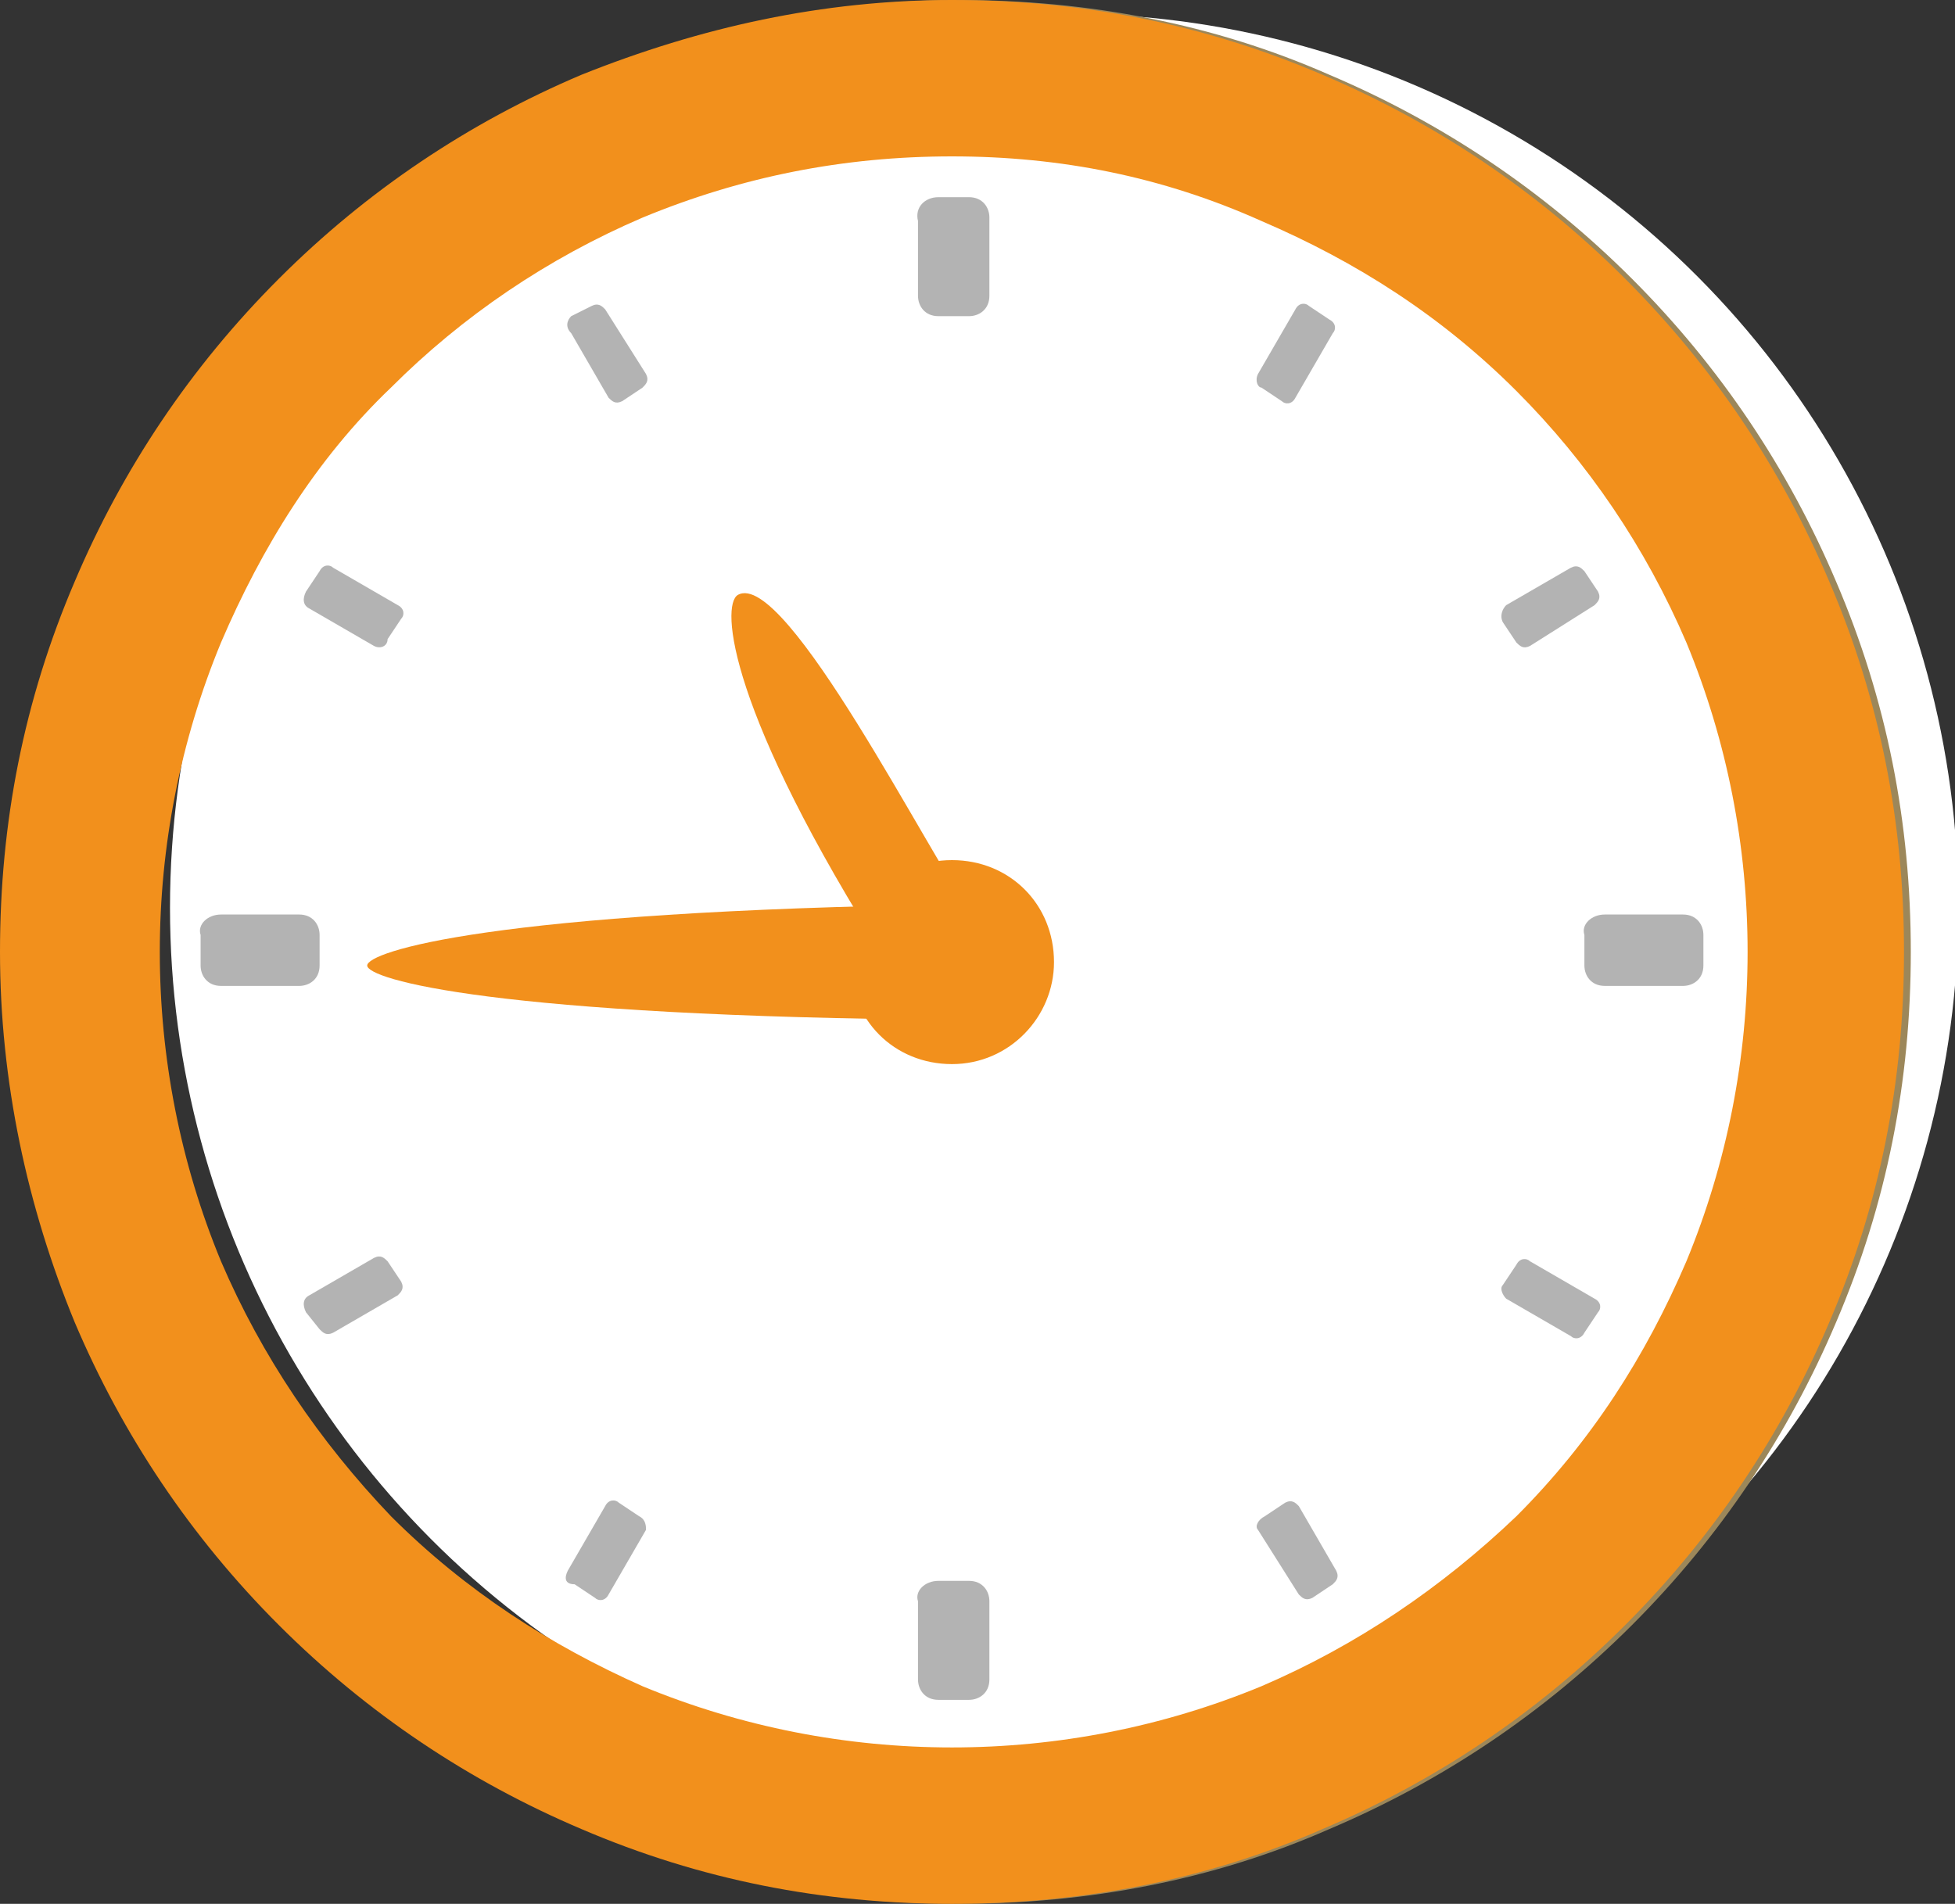 <?xml version="1.0" encoding="utf-8"?>
<!-- Generator: Adobe Illustrator 27.3.1, SVG Export Plug-In . SVG Version: 6.00 Build 0)  -->
<svg version="1.1" id="_レイヤー_2" xmlns="http://www.w3.org/2000/svg" xmlns:xlink="http://www.w3.org/1999/xlink" x="0px"
	 y="0px" viewBox="0 0 57.5 56" style="enable-background:new 0 0 57.5 56;" xml:space="preserve">
<rect x="0" y="0" width="57.5" height="56" fill="#333333" stroke="none"/>
<style type="text/css">
	.st0{fill:#FFFFFF;}
	.st1{fill:#9C875A;}
	.st2{fill:#F2901C;}
	.st3{fill:#B3B3B3;}
</style>
<g id="_デザイン">
	<g>
		<circle class="st0" cx="31.3" cy="26.7" r="26.3"/>
		<path class="st1" d="M28.2,56c-3.8,0-7.5-0.7-10.9-2.2c-3.3-1.4-6.3-3.4-8.9-6s-4.6-5.6-6-8.9C0.9,35.5,0.2,31.8,0.2,28
			s0.7-7.4,2.2-10.9c1.4-3.3,3.4-6.3,6-8.9s5.6-4.6,8.9-6C20.8,0.8,24.4,0,28.2,0s7.5,0.7,10.9,2.2c3.3,1.4,6.3,3.4,8.9,6
			s4.6,5.6,6,8.9c1.5,3.5,2.2,7.1,2.2,10.9s-0.7,7.4-2.2,10.9c-1.4,3.3-3.4,6.3-6,8.9s-5.6,4.6-8.9,6C35.7,55.3,32,56,28.2,56
			L28.2,56z M28.2,3.5C14.7,3.5,3.7,14.5,3.7,28s11,24.5,24.5,24.5s24.5-11,24.5-24.5S41.8,3.5,28.2,3.5z"/>
	</g>
	<path class="st2" d="M28,54.9c-3.6,0-7.1-0.7-10.5-2.1c-3.2-1.3-6.1-3.3-8.6-5.8s-4.4-5.3-5.8-8.5C1.8,35.2,1.1,31.6,1.1,28
		s0.7-7.1,2.1-10.5C4.6,14.3,6.5,11.5,9,9s5.3-4.4,8.6-5.8c3.3-1.4,6.8-2.1,10.5-2.1s7.2,0.7,10.5,2.1C41.7,4.6,44.6,6.5,47,9
		c2.5,2.5,4.4,5.3,5.8,8.6c1.4,3.3,2.1,6.8,2.1,10.5s-0.7,7.2-2.1,10.5c-1.3,3.2-3.3,6.1-5.8,8.5s-5.3,4.4-8.5,5.8
		C35.2,54.2,31.6,54.9,28,54.9z M28,4.6c-3.2,0-6.2,0.6-9.1,1.8c-2.8,1.2-5.3,2.9-7.4,5c-2.2,2.1-3.8,4.7-5,7.5
		c-1.2,2.9-1.8,6-1.8,9.1s0.6,6.2,1.8,9.1c1.2,2.8,2.9,5.3,5,7.5c2.2,2.2,4.7,3.8,7.4,5c2.9,1.2,6,1.8,9.1,1.8s6.2-0.6,9.1-1.8
		c2.8-1.2,5.3-2.9,7.5-5c2.2-2.2,3.8-4.7,5-7.5c1.2-2.9,1.8-6,1.8-9.1s-0.6-6.2-1.8-9.1c-1.2-2.8-2.9-5.3-5-7.4
		c-2.2-2.2-4.7-3.8-7.5-5C34.2,5.2,31.2,4.6,28,4.6z"/>
	<g>
		<path class="st3" d="M27.6,5.8h0.9c0.4,0,0.6,0.3,0.6,0.6v2.3c0,0.4-0.3,0.6-0.6,0.6h-0.9c-0.4,0-0.6-0.3-0.6-0.6V6.5
			C26.9,6.1,27.2,5.8,27.6,5.8z"/>
		<path class="st3" d="M27.6,46.5h0.9c0.4,0,0.6,0.3,0.6,0.6v2.3c0,0.4-0.3,0.6-0.6,0.6h-0.9c-0.4,0-0.6-0.3-0.6-0.6v-2.3
			C26.9,46.8,27.2,46.5,27.6,46.5z"/>
		<path class="st3" d="M6.5,26.9h2.3c0.4,0,0.6,0.3,0.6,0.6v0.9c0,0.4-0.3,0.6-0.6,0.6H6.5c-0.4,0-0.6-0.3-0.6-0.6v-0.9
			C5.8,27.2,6.1,26.9,6.5,26.9z"/>
		<path class="st3" d="M47.2,26.9h2.3c0.4,0,0.6,0.3,0.6,0.6v0.9c0,0.4-0.3,0.6-0.6,0.6h-2.3c-0.4,0-0.6-0.3-0.6-0.6v-0.9
			C46.5,27.2,46.8,26.9,47.2,26.9z"/>
	</g>
	<g>
		<g>
			<path class="st3" d="M16.8,9.3L17.4,9c0.2-0.1,0.3,0,0.4,0.1L19,11c0.1,0.2,0,0.3-0.1,0.4l-0.6,0.4c-0.2,0.1-0.3,0-0.4-0.1
				l-1.1-1.9C16.6,9.6,16.7,9.4,16.8,9.3z"/>
			<path class="st3" d="M37.2,44.6l0.6-0.4c0.2-0.1,0.3,0,0.4,0.1l1.1,1.9c0.1,0.2,0,0.3-0.1,0.4L38.6,47c-0.2,0.1-0.3,0-0.4-0.1
				L37,45C36.9,44.9,37,44.7,37.2,44.6z"/>
		</g>
		<g>
			<path class="st3" d="M9,17.4l0.4-0.6c0.1-0.2,0.3-0.2,0.4-0.1l1.9,1.1c0.2,0.1,0.2,0.3,0.1,0.4l-0.4,0.6C11.4,19,11.2,19.1,11,19
				l-1.9-1.1C8.9,17.8,8.9,17.6,9,17.4z"/>
			<path class="st3" d="M44.2,37.8l0.4-0.6c0.1-0.2,0.3-0.2,0.4-0.1l1.9,1.1c0.2,0.1,0.2,0.3,0.1,0.4l-0.4,0.6
				c-0.1,0.2-0.3,0.2-0.4,0.1l-1.9-1.1C44.2,38.1,44.1,37.9,44.2,37.8z"/>
		</g>
		<g>
			<path class="st3" d="M9.1,38.1L11,37c0.2-0.1,0.3,0,0.4,0.1l0.4,0.6c0.1,0.2,0,0.3-0.1,0.4l-1.9,1.1c-0.2,0.1-0.3,0-0.4-0.1
				L9,38.6C8.9,38.4,8.9,38.2,9.1,38.1z"/>
			<path class="st3" d="M44.3,17.8l1.9-1.1c0.2-0.1,0.3,0,0.4,0.1l0.4,0.6c0.1,0.2,0,0.3-0.1,0.4L45,19c-0.2,0.1-0.3,0-0.4-0.1
				l-0.4-0.6C44.1,18.1,44.2,17.9,44.3,17.8z"/>
		</g>
		<g>
			<path class="st3" d="M16.7,46.2l1.1-1.9c0.1-0.2,0.3-0.2,0.4-0.1l0.6,0.4C19,44.7,19,44.9,19,45l-1.1,1.9
				c-0.1,0.2-0.3,0.2-0.4,0.1l-0.6-0.4C16.6,46.6,16.6,46.4,16.7,46.2z"/>
			<path class="st3" d="M37,11l1.1-1.9c0.1-0.2,0.3-0.2,0.4-0.1l0.6,0.4c0.2,0.1,0.2,0.3,0.1,0.4l-1.1,1.9c-0.1,0.2-0.3,0.2-0.4,0.1
				l-0.6-0.4C37,11.4,36.9,11.2,37,11z"/>
		</g>
	</g>
	<path class="st2" d="M21.7,17.5C21.7,17.5,21.7,17.5,21.7,17.5c-0.5,0.3-0.3,3.4,4.4,10.8c0.8-0.5,1.6-0.9,2.5-1.4
		C27.4,25.3,23.1,16.7,21.7,17.5L21.7,17.5L21.7,17.5z"/>
	<path class="st2" d="M10.8,28.4C10.8,28.4,10.8,28.4,10.8,28.4c0,0.4,3.7,1.5,17.4,1.6c0-1.1,0-2.3,0-3.4
		C14.4,26.8,10.8,28,10.8,28.4L10.8,28.4L10.8,28.4z"/>
	<path class="st2" d="M31,28.3c0,1.6-1.3,3-3,3s-3-1.3-3-3s1.3-3,3-3S31,26.6,31,28.3z"/>
	<circle class="st2" cx="28" cy="28.3" r="1.5"/>
	<path class="st2" d="M28,56c-3.8,0-7.4-0.7-10.9-2.2c-3.3-1.4-6.3-3.4-8.9-6s-4.6-5.6-6-8.9C0.8,35.5,0,31.8,0,28s0.7-7.4,2.2-10.9
		c1.4-3.3,3.4-6.3,6-8.9s5.6-4.6,8.9-6C20.6,0.8,24.2,0,28,0s7.4,0.7,10.9,2.2c3.3,1.4,6.3,3.4,8.9,6s4.6,5.6,6,8.9
		C55.3,20.6,56,24.2,56,28s-0.7,7.4-2.2,10.9c-1.4,3.3-3.4,6.3-6,8.9s-5.6,4.6-8.9,6C35.5,55.3,31.8,56,28,56z M28,3.5
		C14.5,3.5,3.5,14.5,3.5,28s11,24.5,24.5,24.5s24.5-11,24.5-24.5S41.5,3.5,28,3.5z"/>
</g>
</svg>
